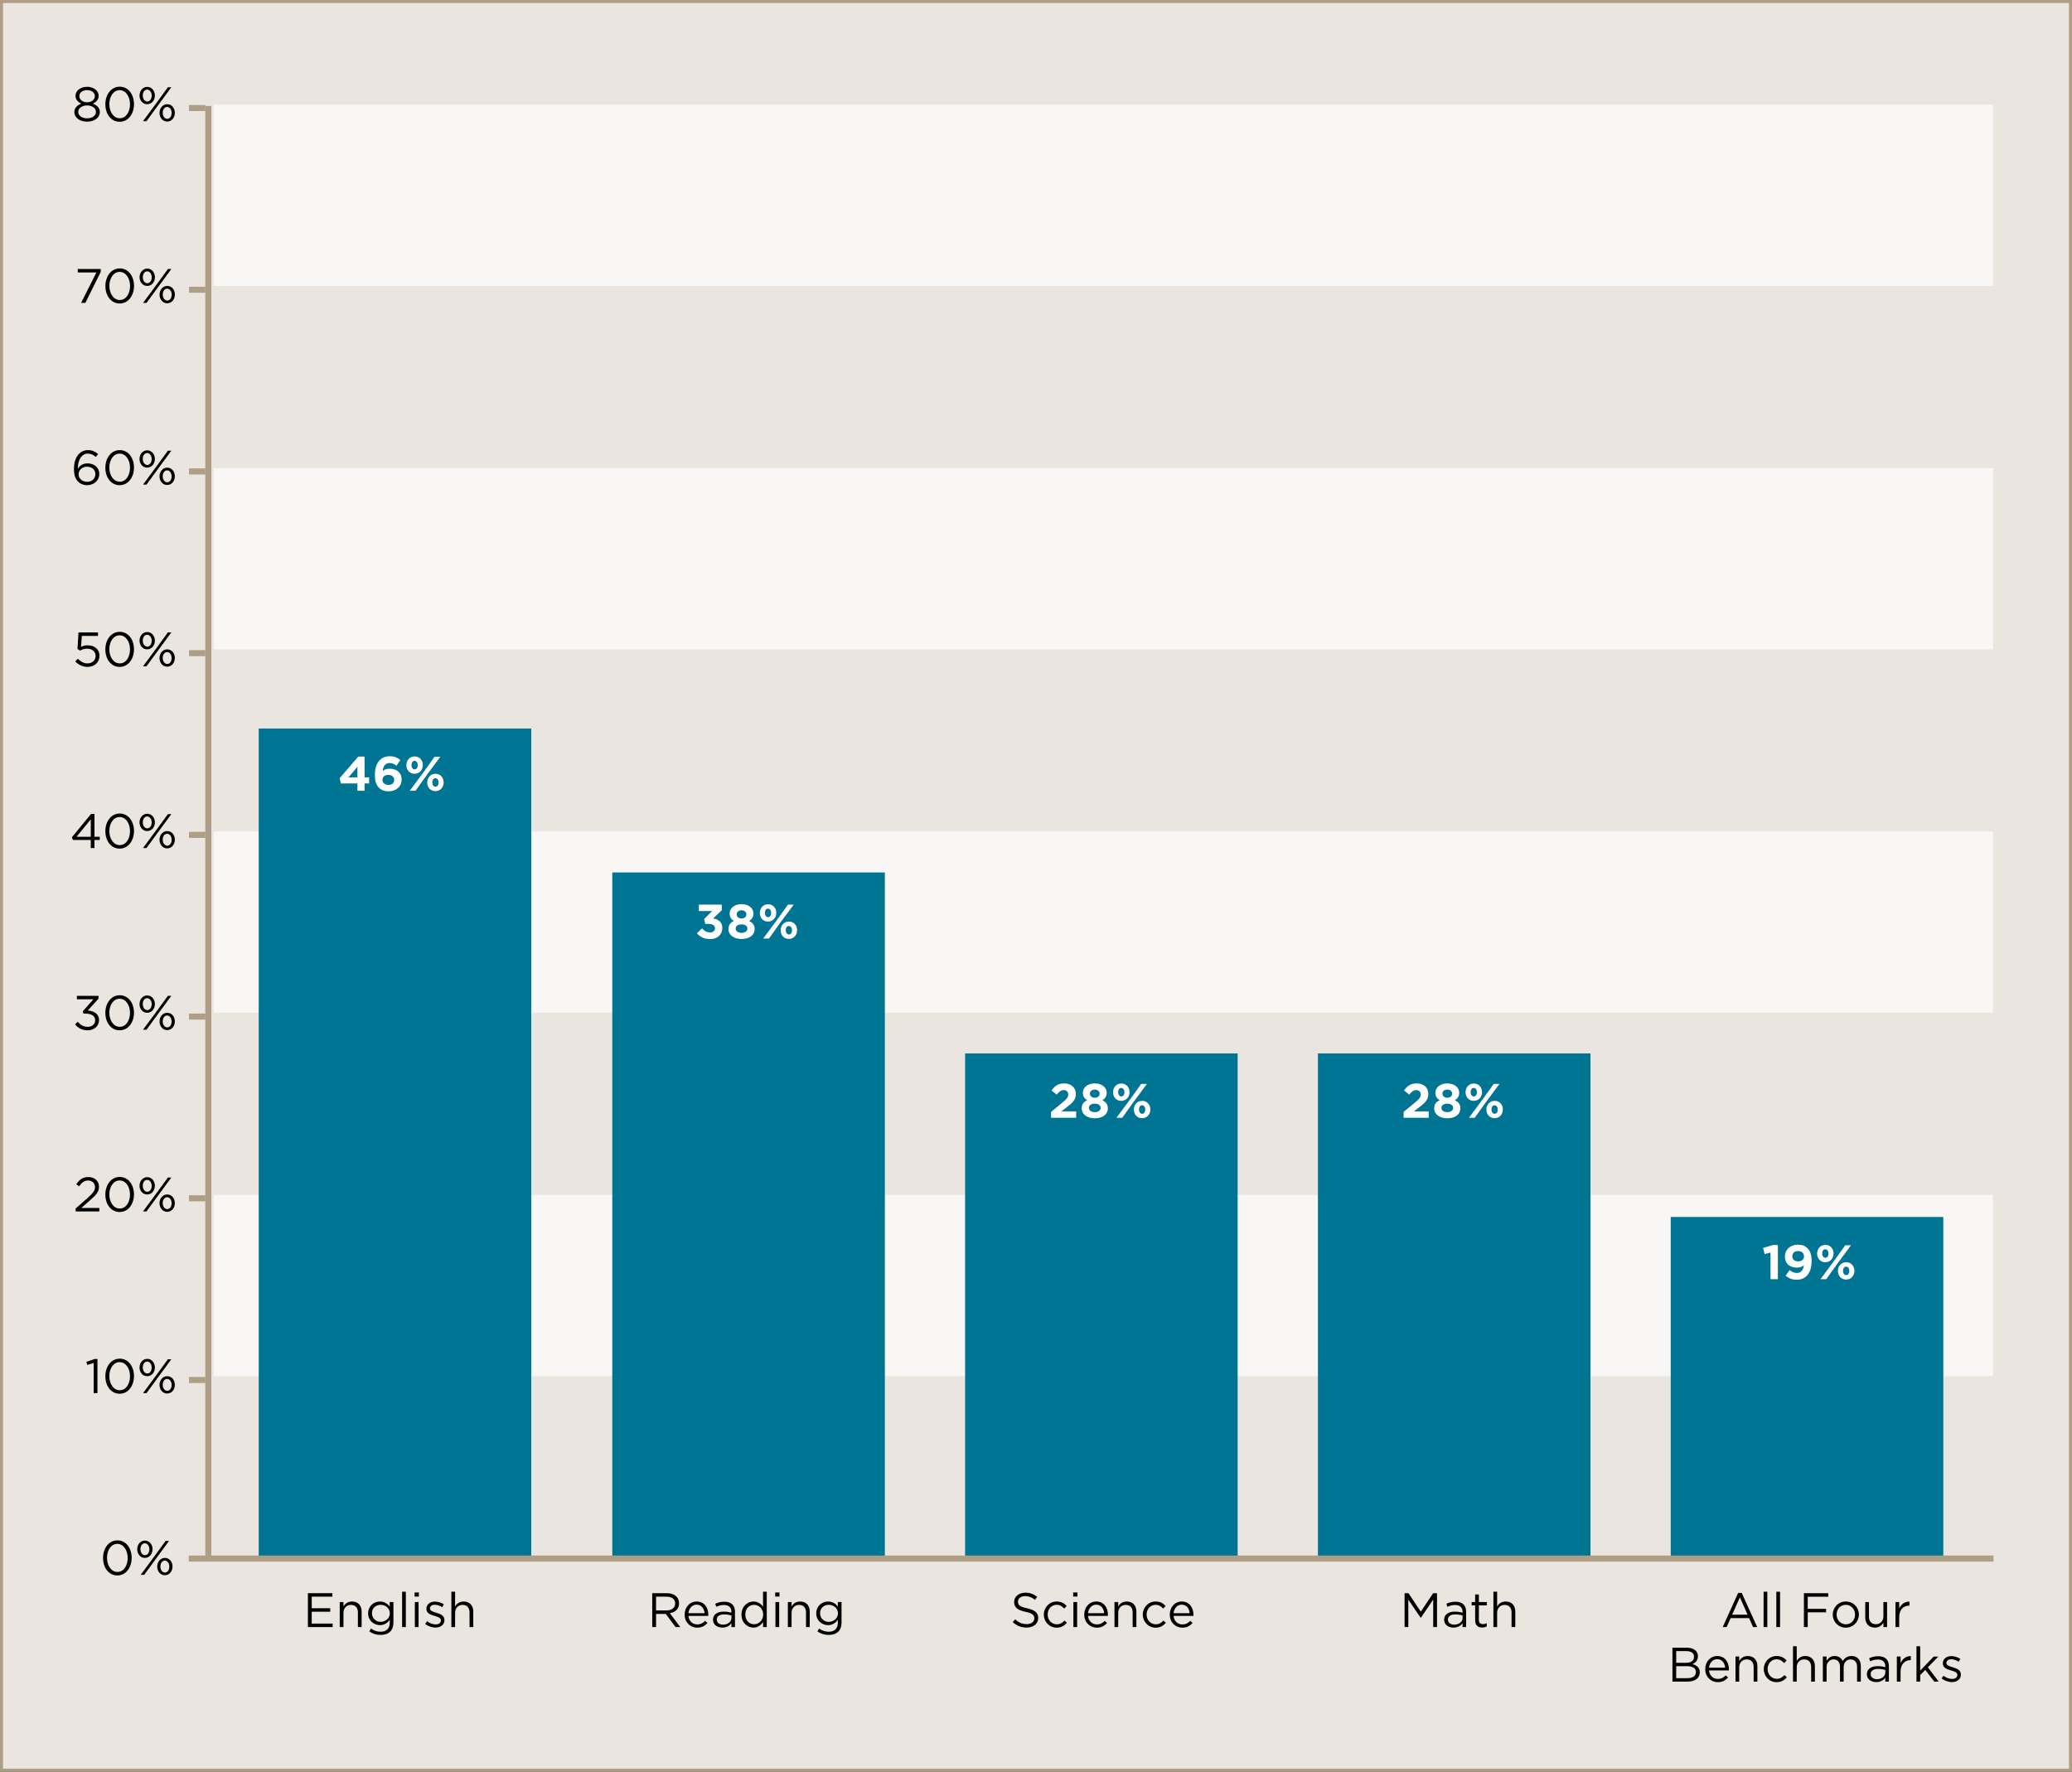 <svg viewBox="0 0 342.091 292.5" xmlns="http://www.w3.org/2000/svg" xmlns:xlink="http://www.w3.org/1999/xlink"><rect x="0" y="0" width="342.091" height="292.5" fill="#333333" stroke="none"/><clipPath id="a"><path d="m34.28 16.28h295.76v31.923h-295.76z"/></clipPath><clipPath id="b"><path d="m34.28 76.28h295.76v31.923h-295.76z"/></clipPath><clipPath id="c"><path d="m34.28 136.28h295.76v31.924h-295.76z"/></clipPath><clipPath id="d"><path d="m34.28 196.28h295.76v31.924h-295.76z"/></clipPath><path d="m.25.25h341.591v292h-341.591z" fill="#eae5df"/><path d="m.25.25h341.591v292h-341.591z" fill="none" stroke="#ad9e85" stroke-width=".5"/><g clip-path="url(#a)"><path d="m35.28 17.28h293.76v29.923h-293.76l0-29.923z" fill="#fff" opacity=".7"/></g><g clip-path="url(#b)"><path d="m35.28 77.28h293.76v29.923h-293.76l0-29.923z" fill="#fff" opacity=".7"/></g><g clip-path="url(#c)"><path d="m35.28 137.28h293.76v29.924h-293.76l0-29.924z" fill="#fff" opacity=".7"/></g><g clip-path="url(#d)"><path d="m35.28 197.28h293.76v29.924h-293.76l0-29.924z" fill="#fff" opacity=".7"/></g><path d="m275.84 200.921h45v56.48h-45z" fill="#007593"/><path d="m42.715 120.281h45v136.903h-45z" fill="#007593"/><path d="m217.59 173.921h45v83.48h-45z" fill="#007593"/><path d="m101.09 144.04h45v113.072h-45z" fill="#007593"/><path d="m50.836 263.032h4.046v.575h-3.414v1.911h3.054v.576h-3.054v1.958h3.454v.576h-4.086z"/><path d="m56.092 264.495h.616v.72c.28-.448.704-.808 1.415-.808.992 0 1.583.672 1.583 1.655v2.566h-.616v-2.415c0-.768-.408-1.247-1.144-1.247-.711 0-1.239.52-1.239 1.295v2.367h-.616v-4.134z"/><path d="m60.972 269.349.28-.479c.48.344.992.527 1.591.527.919 0 1.503-.504 1.503-1.471v-.488c-.36.479-.863.871-1.623.871-.991 0-1.943-.751-1.943-1.935v-.016c0-1.208.952-1.951 1.943-1.951.775 0 1.271.384 1.615.831v-.743h.616v3.414c0 .64-.184 1.119-.528 1.463-.376.376-.912.552-1.575.552-.695 0-1.327-.191-1.879-.575zm3.39-2.982v-.016c0-.848-.736-1.399-1.519-1.399-.792 0-1.431.543-1.431 1.391v.017c0 .831.664 1.407 1.431 1.407.783 0 1.519-.568 1.519-1.399z"/><path d="m66.388 262.792h.616v5.837h-.616z"/><path d="m68.452 262.912h.704v.68h-.704zm.04 1.583h.616v4.134h-.616z"/><path d="m70.196 268.102.312-.44c.448.344.943.528 1.431.528.504 0 .855-.248.855-.656v-.016c0-.408-.488-.576-1.031-.728-.64-.192-1.367-.399-1.367-1.167v-.017c0-.712.591-1.184 1.407-1.184.512 0 1.063.177 1.487.456l-.28.464c-.384-.248-.815-.399-1.223-.399-.488 0-.8.256-.8.6v.016c0 .392.512.544 1.063.712.64.191 1.327.439 1.327 1.183v.017c0 .783-.647 1.239-1.471 1.239-.6 0-1.239-.232-1.711-.607z"/><path d="m74.523 262.792h.616v2.423c.28-.448.704-.808 1.415-.808.992 0 1.583.672 1.583 1.655v2.566h-.616v-2.415c0-.768-.408-1.247-1.144-1.247-.711 0-1.239.52-1.239 1.295v2.367h-.616v-5.837z"/><path d="m107.684 263.032h2.407c.696 0 1.239.208 1.591.56.28.279.432.655.432 1.104v.016c0 .928-.64 1.479-1.519 1.631l1.719 2.287h-.775l-1.623-2.175h-1.599v2.175h-.632zm2.351 2.854c.832 0 1.439-.432 1.439-1.151v-.017c0-.695-.528-1.104-1.431-1.104h-1.727v2.271z"/><path d="m113.036 266.574v-.017c0-1.19.832-2.15 1.983-2.15 1.224 0 1.927.976 1.927 2.183 0 .088 0 .128-.008.2h-3.278c.088.896.719 1.399 1.455 1.399.576 0 .959-.232 1.303-.584l.384.344c-.416.472-.912.775-1.703.775-1.127 0-2.063-.871-2.063-2.15zm3.286-.24c-.064-.743-.487-1.407-1.319-1.407-.728 0-1.255.607-1.343 1.407h2.662z"/><path d="m117.716 267.43v-.016c0-.864.719-1.336 1.767-1.336.536 0 .896.072 1.271.176v-.144c0-.743-.456-1.128-1.231-1.128-.488 0-.872.12-1.255.305l-.184-.504c.456-.216.896-.344 1.503-.344.584 0 1.032.151 1.335.455.28.28.424.688.424 1.208v2.526h-.592v-.624c-.288.376-.759.712-1.495.712-.768 0-1.543-.432-1.543-1.287zm3.046-.32v-.399c-.312-.088-.704-.176-1.216-.176-.775 0-1.207.336-1.207.855v.016c0 .521.488.824 1.04.824.768 0 1.383-.464 1.383-1.12z"/><path d="m122.42 266.574v-.017c0-1.343.983-2.15 1.975-2.15.768 0 1.263.408 1.583.88v-2.495h.616v5.837h-.616v-.832c-.344.496-.815.92-1.583.92-.992 0-1.975-.783-1.975-2.143zm3.582-.008v-.017c0-.951-.728-1.591-1.495-1.591-.8 0-1.455.592-1.455 1.591v.017c0 .983.664 1.599 1.455 1.599.768 0 1.495-.647 1.495-1.599z"/><path d="m127.988 262.912h.704v.68h-.704zm.04 1.583h.616v4.134h-.616z"/><path d="m130.076 264.495h.616v.72c.28-.448.704-.808 1.415-.808.992 0 1.583.672 1.583 1.655v2.566h-.616v-2.415c0-.768-.408-1.247-1.144-1.247-.711 0-1.239.52-1.239 1.295v2.367h-.616v-4.134z"/><path d="m134.956 269.349.28-.479c.48.344.992.527 1.591.527.919 0 1.503-.504 1.503-1.471v-.488c-.36.479-.863.871-1.623.871-.991 0-1.943-.751-1.943-1.935v-.016c0-1.208.952-1.951 1.943-1.951.775 0 1.271.384 1.615.831v-.743h.616v3.414c0 .64-.184 1.119-.528 1.463-.376.376-.912.552-1.575.552-.695 0-1.327-.191-1.879-.575zm3.39-2.982v-.016c0-.848-.736-1.399-1.519-1.399-.792 0-1.431.543-1.431 1.391v.017c0 .831.664 1.407 1.431 1.407.783 0 1.519-.568 1.519-1.399z"/><path d="m167.212 267.813.392-.464c.584.536 1.144.792 1.919.792.76 0 1.248-.4 1.248-.952v-.016c0-.52-.28-.808-1.456-1.063-1.287-.28-1.879-.695-1.879-1.615v-.016c0-.872.776-1.527 1.839-1.527.823 0 1.391.231 1.967.688l-.368.487c-.52-.424-1.04-.607-1.615-.607-.736 0-1.191.392-1.191.903v.017c0 .527.28.831 1.519 1.087 1.248.28 1.823.728 1.823 1.583v.017c0 .959-.8 1.583-1.911 1.583-.896 0-1.615-.288-2.287-.896z"/><path d="m172.34 266.582v-.016c0-1.176.904-2.159 2.119-2.159.783 0 1.264.319 1.655.735l-.407.432c-.328-.344-.688-.623-1.256-.623-.84 0-1.479.703-1.479 1.599v.017c0 .896.655 1.606 1.519 1.606.536 0 .936-.264 1.263-.615l.393.368c-.416.472-.912.799-1.688.799-1.215 0-2.119-.983-2.119-2.143z"/><path d="m177.18 262.912h.704v.68h-.704zm.041 1.583h.615v4.134h-.615z"/><path d="m179.012 266.574v-.017c0-1.19.832-2.15 1.983-2.15 1.224 0 1.927.976 1.927 2.183 0 .088 0 .128-.008.2h-3.277c.088.896.719 1.399 1.455 1.399.575 0 .959-.232 1.303-.584l.384.344c-.416.472-.911.775-1.703.775-1.128 0-2.063-.871-2.063-2.15zm3.287-.24c-.064-.743-.488-1.407-1.32-1.407-.727 0-1.254.607-1.342 1.407z"/><path d="m184.004 264.495h.615v.72c.28-.448.704-.808 1.416-.808.991 0 1.583.672 1.583 1.655v2.566h-.616v-2.415c0-.768-.407-1.247-1.143-1.247-.712 0-1.24.52-1.24 1.295v2.367h-.615v-4.134z"/><path d="m188.676 266.582v-.016c0-1.176.904-2.159 2.119-2.159.783 0 1.264.319 1.654.735l-.407.432c-.327-.344-.688-.623-1.255-.623-.84 0-1.479.703-1.479 1.599v.017c0 .896.655 1.606 1.519 1.606.536 0 .936-.264 1.264-.615l.393.368c-.416.472-.912.799-1.688.799-1.215 0-2.119-.983-2.119-2.143z"/><path d="m193.132 266.574v-.017c0-1.19.831-2.15 1.983-2.15 1.223 0 1.927.976 1.927 2.183 0 .088 0 .128-.009.2h-3.277c.088.896.719 1.399 1.455 1.399.576 0 .959-.232 1.303-.584l.385.344c-.416.472-.912.775-1.703.775-1.128 0-2.063-.871-2.063-2.15zm3.286-.24c-.064-.743-.487-1.407-1.319-1.407-.728 0-1.255.607-1.343 1.407h2.662z"/><path d="m231.9 263.032h.639l2.039 3.054 2.039-3.054h.64v5.597h-.632v-4.533l-2.039 2.998h-.031l-2.039-2.99v4.525h-.615z"/><path d="m238.429 267.43v-.016c0-.864.72-1.336 1.767-1.336.536 0 .896.072 1.271.176v-.144c0-.743-.455-1.128-1.231-1.128-.487 0-.871.12-1.255.305l-.184-.504c.455-.216.895-.344 1.502-.344.584 0 1.032.151 1.336.455.279.28.424.688.424 1.208v2.526h-.592v-.624c-.287.376-.76.712-1.495.712-.768 0-1.543-.432-1.543-1.287zm3.046-.32v-.399c-.312-.088-.703-.176-1.215-.176-.775 0-1.207.336-1.207.855v.016c0 .521.487.824 1.039.824.768 0 1.383-.464 1.383-1.12z"/><path d="m243.548 267.533v-2.494h-.575v-.544h.575v-1.247h.616v1.247h1.311v.544h-1.311v2.414c0 .512.279.688.695.688.216 0 .384-.04.6-.145v.528c-.216.119-.447.176-.744.176-.671 0-1.167-.328-1.167-1.168z"/><path d="m246.564 262.792h.615v2.423c.279-.448.703-.808 1.415-.808.991 0 1.583.672 1.583 1.655v2.566h-.615v-2.415c0-.768-.408-1.247-1.144-1.247-.712 0-1.239.52-1.239 1.295v2.367h-.615v-5.837z"/><path d="m286.971 262.992h.592l2.551 5.637h-.68l-.656-1.479h-3.046l-.663 1.479h-.648zm1.559 3.59-1.271-2.854-1.279 2.854z"/><path d="m291.172 262.792h.615v5.837h-.615z"/><path d="m293.275 262.792h.616v5.837h-.616z"/><path d="m297.828 263.032h4.021v.583h-3.391v1.999h3.031v.576h-3.031v2.438h-.631z"/><path d="m302.596 266.582v-.016c0-1.176.904-2.159 2.159-2.159 1.247 0 2.15.976 2.15 2.143v.017c0 1.175-.919 2.158-2.167 2.158-1.238 0-2.143-.976-2.143-2.143zm3.678 0v-.016c0-.888-.663-1.615-1.535-1.615-.895 0-1.511.728-1.511 1.599v.017c0 .887.655 1.606 1.527 1.606.896 0 1.519-.728 1.519-1.591z"/><path d="m307.955 267.062v-2.566h.616v2.415c0 .768.407 1.247 1.144 1.247.703 0 1.239-.52 1.239-1.295v-2.367h.607v4.134h-.607v-.72c-.28.448-.704.808-1.415.808-.992 0-1.584-.672-1.584-1.655z"/><path d="m312.947 264.495h.615v1.079c.305-.688.904-1.175 1.688-1.151v.664h-.048c-.903 0-1.64.647-1.64 1.895v1.647h-.615v-4.134z"/><path d="m276.123 272.032h2.383c.641 0 1.144.184 1.464.495.239.248.359.552.359.896v.017c0 .728-.448 1.104-.888 1.295.664.192 1.199.592 1.199 1.352v.016c0 .96-.807 1.527-2.03 1.527h-2.487v-5.597zm3.566 1.479c0-.552-.439-.911-1.239-.911h-1.703v1.927h1.655c.768 0 1.287-.336 1.287-.999zm.312 2.535c0-.607-.504-.96-1.488-.96h-1.767v1.976h1.879c.856 0 1.376-.368 1.376-1z"/><path d="m281.539 275.574v-.017c0-1.19.832-2.15 1.983-2.15 1.224 0 1.927.976 1.927 2.183 0 .088 0 .128-.008.2h-3.278c.089.896.72 1.399 1.456 1.399.575 0 .959-.232 1.303-.584l.384.344c-.416.472-.911.775-1.703.775-1.128 0-2.063-.871-2.063-2.15zm3.287-.24c-.064-.743-.488-1.407-1.319-1.407-.728 0-1.255.607-1.344 1.407z"/><path d="m286.531 273.495h.615v.72c.28-.448.704-.808 1.416-.808.991 0 1.583.672 1.583 1.655v2.566h-.616v-2.415c0-.768-.407-1.247-1.143-1.247-.712 0-1.24.52-1.24 1.295v2.367h-.615v-4.134z"/><path d="m291.203 275.582v-.016c0-1.176.904-2.159 2.119-2.159.783 0 1.264.319 1.655.735l-.407.432c-.328-.344-.688-.623-1.256-.623-.84 0-1.479.703-1.479 1.599v.017c0 .896.655 1.606 1.519 1.606.536 0 .936-.264 1.263-.615l.393.368c-.416.472-.912.799-1.688.799-1.215 0-2.119-.983-2.119-2.143z"/><path d="m296.027 271.792h.615v2.423c.28-.448.704-.808 1.416-.808.991 0 1.583.672 1.583 1.655v2.566h-.616v-2.415c0-.768-.407-1.247-1.143-1.247-.712 0-1.24.52-1.24 1.295v2.367h-.615v-5.837z"/><path d="m300.955 273.495h.615v.695c.28-.415.641-.783 1.336-.783.672 0 1.104.352 1.327.823.304-.455.728-.823 1.455-.823.96 0 1.535.632 1.535 1.663v2.559h-.616v-2.415c0-.799-.398-1.247-1.07-1.247-.616 0-1.144.464-1.144 1.279v2.383h-.608v-2.431c0-.775-.399-1.231-1.062-1.231-.656 0-1.152.544-1.152 1.304v2.358h-.615v-4.134z"/><path d="m308.228 276.43v-.016c0-.864.72-1.336 1.767-1.336.536 0 .896.072 1.271.176v-.144c0-.743-.455-1.128-1.231-1.128-.487 0-.871.12-1.255.305l-.184-.504c.455-.216.895-.344 1.502-.344.584 0 1.032.151 1.336.455.279.28.424.688.424 1.208v2.526h-.592v-.624c-.287.376-.76.712-1.495.712-.768 0-1.543-.432-1.543-1.287zm3.046-.32v-.399c-.312-.088-.703-.176-1.215-.176-.775 0-1.207.336-1.207.855v.016c0 .521.487.824 1.039.824.768 0 1.383-.464 1.383-1.12z"/><path d="m313.172 273.495h.615v1.079c.304-.688.903-1.175 1.688-1.151v.664h-.049c-.902 0-1.639.647-1.639 1.895v1.647h-.615v-4.134z"/><path d="m316.411 271.792h.616v4.03l2.23-2.327h.768l-1.735 1.775 1.791 2.358h-.735l-1.479-1.927-.839.848v1.079h-.616v-5.837z"/><path d="m320.563 277.102.312-.44c.448.344.943.528 1.432.528.504 0 .855-.248.855-.656v-.016c0-.408-.488-.576-1.031-.728-.64-.192-1.367-.399-1.367-1.167v-.017c0-.712.592-1.184 1.407-1.184.512 0 1.063.177 1.487.456l-.28.464c-.384-.248-.815-.399-1.224-.399-.487 0-.799.256-.799.6v.016c0 .392.512.544 1.062.712.641.191 1.328.439 1.328 1.183v.017c0 .783-.648 1.239-1.472 1.239-.6 0-1.239-.232-1.711-.607z"/><path d="m12.276 18.502v-.017c0-.671.479-1.127 1.151-1.375-.52-.24-.96-.64-.96-1.287v-.016c0-.864.888-1.479 1.911-1.479s1.911.615 1.911 1.479v.016c0 .647-.44 1.047-.959 1.287.664.248 1.151.704 1.151 1.367v.017c0 .951-.912 1.591-2.103 1.591s-2.103-.647-2.103-1.583zm3.566-.017v-.016c0-.615-.656-1.063-1.463-1.063-.815 0-1.463.448-1.463 1.063v.016c0 .568.543 1.048 1.463 1.048s1.463-.479 1.463-1.048zm-.184-2.622v-.017c0-.551-.543-.967-1.279-.967-.735 0-1.279.407-1.279.967v.017c0 .607.568 1.023 1.279 1.023.712 0 1.279-.416 1.279-1.023z"/><path d="m17.396 17.223v-.017c0-1.566.936-2.895 2.375-2.895 1.439 0 2.351 1.312 2.351 2.879v.016c0 1.567-.928 2.895-2.367 2.895-1.447 0-2.359-1.311-2.359-2.878zm4.07 0v-.017c0-1.215-.664-2.318-1.711-2.318s-1.703 1.071-1.703 2.303v.016c0 1.216.664 2.319 1.719 2.319 1.055 0 1.695-1.08 1.695-2.303z"/><path d="m23.036 15.791v-.016c0-.76.512-1.432 1.279-1.432.743 0 1.255.672 1.255 1.415v.017c0 .76-.512 1.431-1.271 1.431-.76 0-1.263-.671-1.263-1.415zm.536-.032v.017c0 .552.328.983.744.983.432 0 .728-.432.728-.968v-.016c0-.552-.336-.983-.744-.983-.44 0-.728.432-.728.967zm4.149-1.351h.568l-2.159 2.935-1.943 2.662h-.576l2.159-2.918zm-1.383 4.245v-.016c0-.76.512-1.432 1.271-1.432.768 0 1.255.672 1.255 1.416v.016c0 .76-.504 1.432-1.271 1.432-.744 0-1.255-.672-1.255-1.416zm1.999 0v-.016c0-.552-.328-.983-.744-.983-.432 0-.728.432-.728.968v.016c0 .552.328.983.744.983.44 0 .728-.432.728-.968z"/><path d="m31.207 17.339h2.697v.995h-2.697z" fill="#ad9e85"/><path d="m15.914 44.986h-3.078v-.575h3.798v.472l-2.543 5.125h-.704z"/><path d="m17.403 47.226v-.017c0-1.566.936-2.895 2.375-2.895 1.439 0 2.351 1.312 2.351 2.879v.016c0 1.567-.928 2.895-2.367 2.895-1.447 0-2.359-1.311-2.359-2.878zm4.07 0v-.017c0-1.215-.664-2.318-1.711-2.318s-1.703 1.071-1.703 2.303v.016c0 1.216.664 2.319 1.719 2.319 1.055 0 1.695-1.08 1.695-2.303z"/><path d="m23.043 45.794v-.016c0-.76.512-1.432 1.279-1.432.743 0 1.255.672 1.255 1.415v.017c0 .76-.512 1.431-1.271 1.431-.76 0-1.263-.671-1.263-1.415zm.536-.032v.017c0 .552.328.983.744.983.432 0 .728-.432.728-.968v-.016c0-.552-.336-.983-.744-.983-.44 0-.728.432-.728.967zm4.149-1.351h.568l-2.159 2.935-1.943 2.662h-.576l2.159-2.918zm-1.383 4.245v-.016c0-.76.512-1.432 1.271-1.432.768 0 1.255.672 1.255 1.416v.016c0 .76-.504 1.432-1.271 1.432-.744 0-1.255-.672-1.255-1.416zm1.999 0v-.016c0-.552-.328-.983-.744-.983-.432 0-.728.432-.728.968v.016c0 .552.328.983.744.983.44 0 .728-.432.728-.968z"/><path d="m31.207 47.339h2.697v.995h-2.697z" fill="#ad9e85"/><path d="m12.915 79.536c-.448-.448-.704-1.023-.704-2.167v-.016c0-1.703.855-3.039 2.327-3.039.672 0 1.167.232 1.655.641l-.368.487c-.416-.352-.808-.552-1.319-.552-1.087 0-1.647 1.136-1.647 2.398v.08c.376-.544.864-.863 1.599-.863 1.047 0 1.935.663 1.935 1.719v.017c0 1.079-.879 1.862-2.007 1.862-.616 0-1.12-.216-1.471-.567zm2.831-1.271v-.016c0-.68-.56-1.199-1.368-1.199-.839 0-1.399.607-1.399 1.223v.017c0 .711.583 1.255 1.415 1.255.824 0 1.352-.567 1.352-1.279z"/><path d="m17.395 77.226v-.017c0-1.566.936-2.895 2.375-2.895 1.439 0 2.351 1.312 2.351 2.879v.016c0 1.567-.928 2.895-2.367 2.895-1.447 0-2.359-1.311-2.359-2.878zm4.07 0v-.017c0-1.215-.664-2.318-1.711-2.318s-1.703 1.071-1.703 2.303v.016c0 1.216.664 2.319 1.719 2.319 1.055 0 1.695-1.08 1.695-2.303z"/><path d="m23.035 75.794v-.016c0-.76.512-1.432 1.279-1.432.744 0 1.255.672 1.255 1.415v.017c0 .76-.512 1.431-1.271 1.431-.76 0-1.264-.671-1.264-1.415zm.536-.032v.017c0 .552.328.983.743.983.432 0 .728-.432.728-.968v-.016c0-.552-.336-.983-.744-.983-.44 0-.728.432-.728.967zm4.149-1.351h.568l-2.159 2.935-1.943 2.662h-.575l2.159-2.918zm-1.383 4.245v-.016c0-.76.512-1.432 1.271-1.432.768 0 1.255.672 1.255 1.416v.016c0 .76-.504 1.432-1.271 1.432-.744 0-1.255-.672-1.255-1.416zm1.999 0v-.016c0-.552-.328-.983-.744-.983-.432 0-.728.432-.728.968v.016c0 .552.328.983.744.983.44 0 .728-.432.728-.968z"/><path d="m31.207 77.339h2.697v.995h-2.697z" fill="#ad9e85"/><path d="m12.427 109.216.416-.455c.488.479 1.016.768 1.591.768.8 0 1.351-.528 1.351-1.239v-.017c0-.703-.583-1.175-1.391-1.175-.479 0-.848.136-1.175.319l-.424-.279.16-2.727h3.222v.583h-2.671l-.12 1.791c.328-.151.631-.247 1.104-.247 1.087 0 1.935.647 1.935 1.711v.016c0 1.096-.823 1.839-1.999 1.839-.8 0-1.487-.376-1.999-.888z"/><path d="m17.395 107.226v-.017c0-1.566.936-2.895 2.375-2.895 1.439 0 2.351 1.312 2.351 2.879v.016c0 1.567-.928 2.895-2.367 2.895-1.447 0-2.359-1.311-2.359-2.878zm4.07 0v-.017c0-1.215-.664-2.318-1.711-2.318s-1.703 1.071-1.703 2.303v.016c0 1.216.664 2.319 1.719 2.319 1.055 0 1.695-1.08 1.695-2.303z"/><path d="m23.036 105.794v-.016c0-.76.512-1.432 1.279-1.432.743 0 1.255.672 1.255 1.415v.017c0 .76-.512 1.431-1.271 1.431-.76 0-1.263-.671-1.263-1.415zm.536-.032v.017c0 .552.328.983.744.983.432 0 .728-.432.728-.968v-.016c0-.552-.336-.983-.744-.983-.44 0-.728.432-.728.967zm4.149-1.351h.568l-2.159 2.935-1.943 2.662h-.576l2.159-2.918zm-1.383 4.245v-.016c0-.76.512-1.432 1.271-1.432.768 0 1.255.672 1.255 1.416v.016c0 .76-.504 1.432-1.271 1.432-.744 0-1.255-.672-1.255-1.416zm1.999 0v-.016c0-.552-.328-.983-.744-.983-.432 0-.728.432-.728.968v.016c0 .552.328.983.744.983.44 0 .728-.432.728-.968z"/><path d="m31.207 107.339h2.697v.995h-2.697z" fill="#ad9e85"/><path d="m14.986 138.681h-2.95l-.16-.456 3.167-3.854h.551v3.781h.872v.528h-.872v1.327h-.607zm0-.528v-2.886l-2.351 2.886z"/><path d="m17.396 137.226v-.017c0-1.566.936-2.895 2.375-2.895 1.439 0 2.351 1.312 2.351 2.879v.016c0 1.567-.928 2.895-2.367 2.895-1.447 0-2.359-1.311-2.359-2.878zm4.07 0v-.017c0-1.215-.664-2.318-1.711-2.318s-1.703 1.071-1.703 2.303v.016c0 1.216.664 2.319 1.719 2.319 1.055 0 1.695-1.08 1.695-2.303z"/><path d="m23.036 135.794v-.016c0-.76.512-1.432 1.279-1.432.743 0 1.255.672 1.255 1.415v.017c0 .76-.512 1.431-1.271 1.431-.76 0-1.263-.671-1.263-1.415zm.536-.032v.017c0 .552.328.983.744.983.432 0 .728-.432.728-.968v-.016c0-.552-.336-.983-.744-.983-.44 0-.728.432-.728.967zm4.149-1.351h.568l-2.159 2.935-1.943 2.662h-.576l2.159-2.918zm-1.383 4.245v-.016c0-.76.512-1.432 1.271-1.432.768 0 1.255.672 1.255 1.416v.016c0 .76-.504 1.432-1.271 1.432-.744 0-1.255-.672-1.255-1.416zm1.999 0v-.016c0-.552-.328-.983-.744-.983-.432 0-.728.432-.728.968v.016c0 .552.328.983.744.983.44 0 .728-.432.728-.968z"/><path d="m31.207 137.339h2.697v.995h-2.697z" fill="#ad9e85"/><path d="m12.396 169.104.456-.408c.44.536.943.832 1.639.832.68 0 1.223-.424 1.223-1.088v-.016c0-.695-.647-1.079-1.567-1.079h-.36l-.128-.376 1.767-1.991h-2.734v-.567h3.574v.464l-1.759 1.95c.976.088 1.847.544 1.847 1.575v.017c0 .999-.832 1.687-1.871 1.687-.936 0-1.631-.399-2.087-.999z"/><path d="m17.395 167.226v-.017c0-1.566.936-2.895 2.375-2.895 1.439 0 2.351 1.312 2.351 2.879v.016c0 1.567-.928 2.895-2.367 2.895-1.447 0-2.359-1.311-2.359-2.878zm4.07 0v-.017c0-1.215-.664-2.318-1.711-2.318s-1.703 1.071-1.703 2.303v.016c0 1.216.664 2.319 1.719 2.319 1.055 0 1.695-1.08 1.695-2.303z"/><path d="m23.036 165.794v-.016c0-.76.512-1.432 1.279-1.432.743 0 1.255.672 1.255 1.415v.017c0 .76-.512 1.431-1.271 1.431-.76 0-1.263-.671-1.263-1.415zm.536-.032v.017c0 .552.328.983.744.983.432 0 .728-.432.728-.968v-.016c0-.552-.336-.983-.744-.983-.44 0-.728.432-.728.967zm4.149-1.351h.568l-2.159 2.935-1.943 2.662h-.576l2.159-2.918zm-1.383 4.245v-.016c0-.76.512-1.432 1.271-1.432.768 0 1.255.672 1.255 1.416v.016c0 .76-.504 1.432-1.271 1.432-.744 0-1.255-.672-1.255-1.416zm1.999 0v-.016c0-.552-.328-.983-.744-.983-.432 0-.728.432-.728.968v.016c0 .552.328.983.744.983.44 0 .728-.432.728-.968z"/><path d="m31.207 167.339h2.697v.995h-2.697z" fill="#ad9e85"/><path d="m12.491 199.521 2.031-1.791c.855-.768 1.167-1.2 1.167-1.76 0-.655-.52-1.071-1.127-1.071-.64 0-1.055.328-1.503.96l-.464-.336c.52-.752 1.023-1.191 2.015-1.191 1.008 0 1.735.672 1.735 1.583v.016c0 .816-.432 1.319-1.416 2.175l-1.495 1.327h2.966v.576h-3.91z"/><path d="m17.395 197.226v-.017c0-1.566.936-2.895 2.375-2.895 1.439 0 2.351 1.312 2.351 2.879v.016c0 1.567-.928 2.895-2.367 2.895-1.447 0-2.359-1.311-2.359-2.878zm4.07 0v-.017c0-1.215-.664-2.318-1.711-2.318s-1.703 1.071-1.703 2.303v.016c0 1.216.664 2.319 1.719 2.319 1.055 0 1.695-1.08 1.695-2.303z"/><path d="m23.035 195.794v-.016c0-.76.512-1.432 1.279-1.432.743 0 1.255.672 1.255 1.415v.017c0 .76-.512 1.431-1.271 1.431-.76 0-1.263-.671-1.263-1.415zm.536-.032v.017c0 .552.328.983.744.983.432 0 .728-.432.728-.968v-.016c0-.552-.336-.983-.744-.983-.44 0-.728.432-.728.967zm4.149-1.351h.568l-2.159 2.935-1.943 2.662h-.576l2.159-2.918zm-1.383 4.245v-.016c0-.76.512-1.432 1.271-1.432.768 0 1.255.672 1.255 1.416v.016c0 .76-.504 1.432-1.271 1.432-.744 0-1.255-.672-1.255-1.416zm1.999 0v-.016c0-.552-.328-.983-.744-.983-.432 0-.728.432-.728.968v.016c0 .552.328.983.744.983.44 0 .728-.432.728-.968z"/><path d="m31.207 197.339h2.697v.995h-2.697z" fill="#ad9e85"/><path d="m15.467 225.026-1.055.328-.152-.512 1.368-.472h.463v5.637h-.624v-4.981z"/><path d="m17.395 227.226v-.017c0-1.566.936-2.895 2.375-2.895 1.439 0 2.351 1.312 2.351 2.879v.016c0 1.567-.928 2.895-2.367 2.895-1.447 0-2.359-1.311-2.359-2.878zm4.07 0v-.017c0-1.215-.664-2.318-1.711-2.318s-1.703 1.071-1.703 2.303v.016c0 1.216.664 2.319 1.719 2.319 1.055 0 1.695-1.08 1.695-2.303z"/><path d="m23.036 225.794v-.016c0-.76.512-1.432 1.279-1.432.743 0 1.255.672 1.255 1.415v.017c0 .76-.512 1.431-1.271 1.431-.76 0-1.263-.671-1.263-1.415zm.536-.032v.017c0 .552.328.983.744.983.432 0 .728-.432.728-.968v-.016c0-.552-.336-.983-.744-.983-.44 0-.728.432-.728.967zm4.149-1.351h.568l-2.159 2.935-1.943 2.662h-.576l2.159-2.918zm-1.383 4.245v-.016c0-.76.512-1.432 1.271-1.432.768 0 1.255.672 1.255 1.416v.016c0 .76-.504 1.432-1.271 1.432-.744 0-1.255-.672-1.255-1.416zm1.999 0v-.016c0-.552-.328-.983-.744-.983-.432 0-.728.432-.728.968v.016c0 .552.328.983.744.983.44 0 .728-.432.728-.968z"/><path d="m31.207 227.339h2.697v.995h-2.697z" fill="#ad9e85"/><path d="m17.013 257.226v-.017c0-1.566.936-2.895 2.375-2.895 1.439 0 2.351 1.312 2.351 2.879v.016c0 1.567-.928 2.895-2.367 2.895-1.447 0-2.359-1.311-2.359-2.878zm4.07 0v-.017c0-1.215-.664-2.318-1.711-2.318s-1.703 1.071-1.703 2.303v.016c0 1.216.664 2.319 1.719 2.319 1.055 0 1.695-1.08 1.695-2.303z"/><path d="m22.653 255.794v-.016c0-.76.512-1.432 1.279-1.432.743 0 1.255.672 1.255 1.415v.017c0 .76-.512 1.431-1.271 1.431-.76 0-1.263-.671-1.263-1.415zm.536-.032v.017c0 .552.328.983.744.983.432 0 .728-.432.728-.968v-.016c0-.552-.336-.983-.744-.983-.44 0-.728.432-.728.967zm4.149-1.351h.568l-2.159 2.935-1.943 2.662h-.576l2.159-2.918zm-1.383 4.245v-.016c0-.76.512-1.432 1.271-1.432.768 0 1.255.672 1.255 1.416v.016c0 .76-.504 1.432-1.271 1.432-.744 0-1.255-.672-1.255-1.416zm1.999 0v-.016c0-.552-.328-.983-.744-.983-.432 0-.728.432-.728.968v.016c0 .552.328.983.744.983.44 0 .728-.432.728-.968z"/><path d="m34.393 257.08v-239.58" fill="none" stroke="#ad9e85"/><path d="m159.34 173.921h45v83.48h-45z" fill="#007593"/><path d="m329.126 257.318h-297.95" fill="none" stroke="#ad9e85"/><g fill="#fff"><path d="m59.013 129.343h-2.734l-.2-.872 3.07-3.558h1.039v3.43h.752v1h-.752v1.207h-1.175zm0-1v-1.743l-1.487 1.743z"/><path d="m62.558 130.046c-.408-.407-.664-1.007-.664-2.119v-.016c0-1.727.784-3.055 2.455-3.055.76 0 1.255.225 1.751.616l-.648.951c-.368-.279-.664-.447-1.143-.447-.84 0-1.088.808-1.127 1.295.295-.2.647-.359 1.159-.359 1.111 0 1.967.615 1.967 1.782v.017c0 1.144-.919 1.935-2.135 1.935-.728 0-1.223-.208-1.615-.6zm2.527-1.279v-.016c0-.472-.368-.815-.976-.815-.607 0-.959.336-.959.808v.016c0 .472.368.832.976.832.607 0 .959-.345.959-.824z"/><path d="m67.095 126.336v-.016c0-.792.552-1.432 1.367-1.432.808 0 1.351.632 1.351 1.415v.017c0 .783-.552 1.431-1.367 1.431-.808 0-1.351-.631-1.351-1.415zm4.646-1.383h.951l-2.239 3.014-1.847 2.583h-.952l2.239-3.015 1.847-2.582zm-3.806 1.351v.017c0 .376.208.703.528.703.336 0 .512-.327.512-.688v-.016c0-.376-.208-.704-.528-.704-.336 0-.512.32-.512.688zm2.599 2.895v-.016c0-.792.552-1.432 1.367-1.432.808 0 1.352.632 1.352 1.416v.016c0 .783-.552 1.432-1.367 1.432-.808 0-1.352-.632-1.352-1.416zm1.879 0v-.016c0-.376-.208-.704-.527-.704-.336 0-.512.32-.512.688v.016c0 .376.208.703.527.703.336 0 .512-.327.512-.688z"/><path d="m115.055 154.079.848-.808c.384.432.784.671 1.351.671.464 0 .792-.264.792-.68v-.016c0-.456-.408-.712-1.095-.712h-.512l-.192-.783 1.335-1.343h-2.199v-1.056h3.782v.927l-1.415 1.352c.759.128 1.503.528 1.503 1.567v.016c0 1.056-.768 1.831-2.015 1.831-1.008 0-1.703-.399-2.183-.967z"/><path d="m120.271 153.415v-.016c0-.68.312-1.08.903-1.352-.432-.264-.711-.624-.711-1.224v-.016c0-.855.784-1.535 1.967-1.535 1.184 0 1.967.672 1.967 1.535v.016c0 .6-.28.96-.711 1.224.568.296.903.655.903 1.319v.016c0 1.04-.919 1.647-2.159 1.647s-2.159-.64-2.159-1.615zm3.126-.096v-.017c0-.432-.408-.688-.968-.688s-.967.256-.967.688v.017c0 .384.36.695.967.695.608 0 .968-.304.968-.695zm-.168-2.359v-.016c0-.344-.296-.655-.8-.655s-.799.304-.799.647v.016c0 .392.312.688.799.688s.8-.287.8-.68z"/><path d="m125.447 150.736v-.016c0-.792.552-1.432 1.367-1.432.808 0 1.351.632 1.351 1.415v.017c0 .783-.552 1.431-1.367 1.431-.808 0-1.351-.631-1.351-1.415zm4.646-1.383h.951l-2.239 3.014-1.847 2.583h-.952l2.239-3.015 1.847-2.582zm-3.806 1.351v.017c0 .376.208.703.528.703.336 0 .512-.327.512-.688v-.016c0-.376-.208-.704-.528-.704-.336 0-.512.32-.512.688zm2.599 2.895v-.016c0-.792.552-1.432 1.367-1.432.808 0 1.352.632 1.352 1.416v.016c0 .783-.552 1.432-1.367 1.432-.808 0-1.352-.632-1.352-1.416zm1.879 0v-.016c0-.376-.208-.704-.527-.704-.336 0-.512.32-.512.688v.016c0 .376.208.703.527.703.336 0 .512-.327.512-.688z"/><path d="m173.535 183.574 1.863-1.527c.695-.575.967-.879.967-1.343 0-.472-.312-.728-.751-.728-.432 0-.728.239-1.144.751l-.863-.695c.552-.752 1.088-1.159 2.087-1.159 1.159 0 1.927.68 1.927 1.727v.017c0 .936-.479 1.399-1.471 2.167l-.912.703h2.439v1.063h-4.143v-.976z"/><path d="m178.592 183.015v-.016c0-.68.312-1.08.902-1.352-.432-.264-.711-.624-.711-1.224v-.016c0-.855.783-1.535 1.967-1.535s1.967.672 1.967 1.535v.016c0 .6-.279.96-.711 1.224.567.296.902.655.902 1.319v.016c0 1.04-.919 1.647-2.158 1.647s-2.158-.64-2.158-1.615zm3.126-.096v-.017c0-.432-.408-.688-.968-.688s-.967.256-.967.688v.017c0 .384.359.695.967.695s.968-.304.968-.695zm-.168-2.359v-.016c0-.344-.296-.655-.8-.655s-.799.304-.799.647v.016c0 .392.311.688.799.688s.8-.287.8-.68z"/><path d="m183.768 180.336v-.016c0-.792.551-1.432 1.367-1.432.807 0 1.351.632 1.351 1.415v.017c0 .783-.552 1.431-1.367 1.431-.808 0-1.351-.631-1.351-1.415zm4.645-1.383h.951l-2.238 3.014-1.847 2.583h-.952l2.239-3.015 1.847-2.582zm-3.806 1.351v.017c0 .376.208.703.528.703.336 0 .512-.327.512-.688v-.016c0-.376-.209-.704-.528-.704-.336 0-.512.32-.512.688zm2.599 2.895v-.016c0-.792.552-1.432 1.367-1.432.808 0 1.352.632 1.352 1.416v.016c0 .783-.552 1.432-1.367 1.432-.808 0-1.352-.632-1.352-1.416zm1.879 0v-.016c0-.376-.208-.704-.527-.704-.336 0-.512.32-.512.688v.016c0 .376.207.703.527.703.336 0 .512-.327.512-.688z"/><path d="m231.735 183.574 1.863-1.527c.695-.575.968-.879.968-1.343 0-.472-.312-.728-.752-.728-.432 0-.728.239-1.144.751l-.863-.695c.552-.752 1.087-1.159 2.087-1.159 1.159 0 1.927.68 1.927 1.727v.017c0 .936-.479 1.399-1.472 2.167l-.911.703h2.438v1.063h-4.142v-.976z"/><path d="m236.791 183.015v-.016c0-.68.312-1.08.904-1.352-.432-.264-.712-.624-.712-1.224v-.016c0-.855.784-1.535 1.967-1.535 1.184 0 1.967.672 1.967 1.535v.016c0 .6-.28.96-.712 1.224.568.296.904.655.904 1.319v.016c0 1.04-.92 1.647-2.159 1.647s-2.159-.64-2.159-1.615zm3.127-.096v-.017c0-.432-.408-.688-.968-.688s-.968.256-.968.688v.017c0 .384.36.695.968.695.608 0 .968-.304.968-.695zm-.168-2.359v-.016c0-.344-.296-.655-.8-.655s-.8.304-.8.647v.016c0 .392.312.688.8.688s.8-.287.8-.68z"/><path d="m241.967 180.336v-.016c0-.792.553-1.432 1.367-1.432.809 0 1.352.632 1.352 1.415v.017c0 .783-.552 1.431-1.367 1.431-.808 0-1.352-.631-1.352-1.415zm4.646-1.383h.951l-2.239 3.014-1.847 2.583h-.951l2.238-3.015 1.848-2.582zm-3.807 1.351v.017c0 .376.208.703.527.703.336 0 .512-.327.512-.688v-.016c0-.376-.207-.704-.527-.704-.336 0-.512.32-.512.688zm2.599 2.895v-.016c0-.792.552-1.432 1.367-1.432.808 0 1.352.632 1.352 1.416v.016c0 .783-.552 1.432-1.367 1.432-.808 0-1.352-.632-1.352-1.416zm1.879 0v-.016c0-.376-.208-.704-.527-.704-.336 0-.512.32-.512.688v.016c0 .376.208.703.527.703.336 0 .512-.327.512-.688z"/><path d="m292.318 206.801-.975.24-.256-1.008 1.606-.479h.84v5.637h-1.216v-4.39z"/><path d="m297.821 208.896c-.288.24-.655.384-1.136.384-1.215 0-1.998-.672-1.998-1.807v-.017c0-1.127.871-1.959 2.135-1.959.751 0 1.191.185 1.615.608.399.399.663 1.007.663 2.11v.017c0 1.814-.855 3.054-2.446 3.054-.816 0-1.367-.271-1.84-.663l.648-.936c.407.327.752.479 1.223.479.848 0 1.088-.792 1.136-1.271zm.024-1.471v-.017c0-.495-.368-.855-.984-.855-.607 0-.951.353-.951.848v.017c0 .495.368.839.976.839.608 0 .96-.352.96-.831z"/><path d="m300.008 206.977v-.016c0-.792.551-1.432 1.367-1.432.807 0 1.351.632 1.351 1.415v.017c0 .783-.552 1.431-1.367 1.431-.808 0-1.351-.631-1.351-1.415zm4.645-1.383h.951l-2.238 3.014-1.847 2.583h-.952l2.239-3.015 1.847-2.582zm-3.806 1.351v.017c0 .376.208.703.528.703.336 0 .512-.327.512-.688v-.016c0-.376-.209-.704-.528-.704-.336 0-.512.32-.512.688zm2.599 2.895v-.016c0-.792.552-1.432 1.367-1.432.808 0 1.352.632 1.352 1.416v.016c0 .783-.552 1.432-1.367 1.432-.808 0-1.352-.632-1.352-1.416zm1.879 0v-.016c0-.376-.208-.704-.527-.704-.336 0-.512.32-.512.688v.016c0 .376.207.703.527.703.336 0 .512-.327.512-.688z"/></g></svg>
